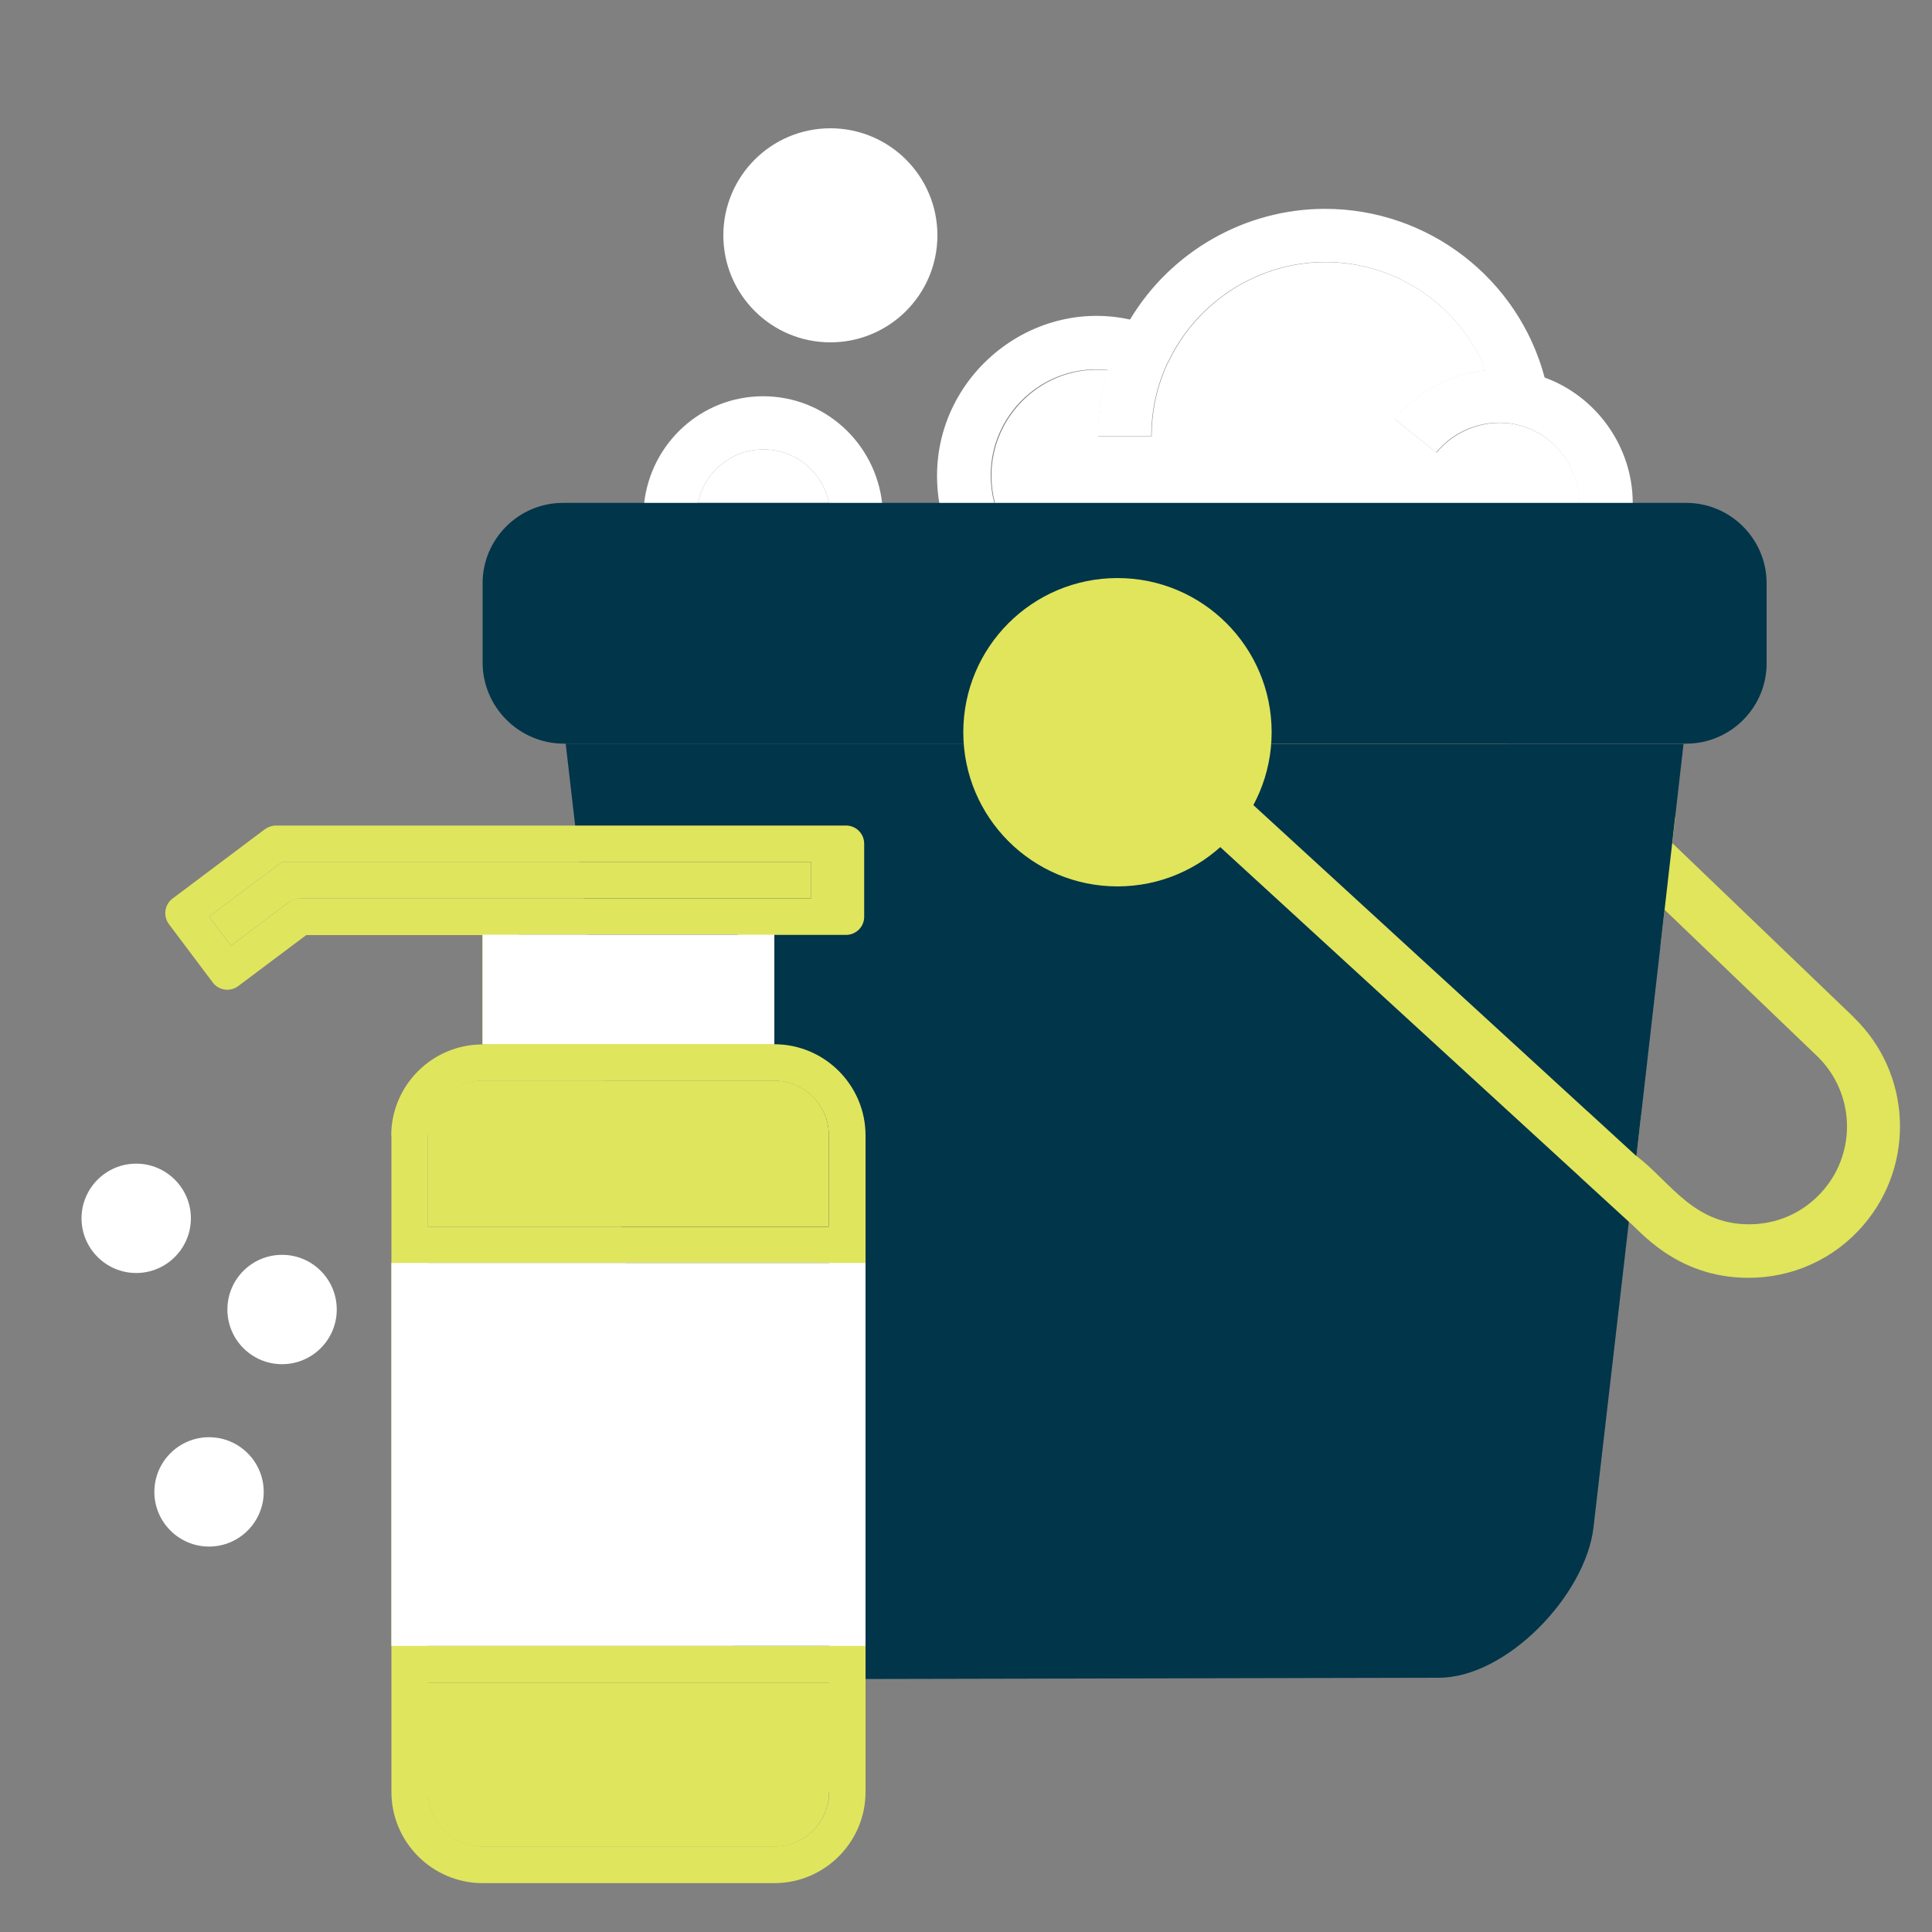 <svg viewBox="0 0 100 100" xmlns="http://www.w3.org/2000/svg" data-name="Layer 1" id="Layer_1">
  <rect x="0" y="0" width="100" height="100" fill="#808080" stroke="none"/>
  <defs>
    <style>
      .cls-1 {
        fill: #e0e55b;
      }

      .cls-2 {
        fill: #fff;
      }

      .cls-3 {
        fill: #00354a;
      }

      .cls-4 {
        fill: #e0e55e;
      }
    </style>
  </defs>
  <g>
    <path d="M39.52,23.26c-1.67,0-3.07,1.19-3.39,2.77h6.78c-.32-1.58-1.72-2.77-3.39-2.77Z" class="cls-2"></path>
    <path d="M81.75,26.03c0-1.93-1.37-3.63-3.25-4.05,0,0,0,0,0,0-1.5-.33-3.15.23-4.14,1.45l-2.16-1.73c1.17-1.46,2.9-2.34,4.72-2.53-1.36-3.32-4.61-5.6-8.31-5.6-3.47,0-6.66,2.04-8.14,5.19,0,.01-.02.02-.03.04-.55,1.19-.83,2.46-.83,3.78h-2.77c0-1.17.18-2.31.52-3.41-3.74-.4-6.84,3.07-5.86,6.87h30.27Z" class="cls-2"></path>
    <path d="M32.23,26.43c.13.4.31.88.35,1.31,0,.07.01.13.02.18.88.37,1.93.23,2.84.12,2.02-.24,3.97-.72,6.01-.65,2.65.08,5.24.42,7.9.37,2.67-.05,5.34-.07,8.01-.05,5.51.04,11.04.15,16.54.41,2.85.14,10.37,1.92,10.99-2.08h-.38c0-2.91-1.87-5.52-4.56-6.5-1.36-5.11-6.01-8.73-11.37-8.73-4.14,0-7.98,2.21-10.09,5.73-5.53-1.22-10.86,3.6-9.87,9.51h-2.96c-.35-3.11-2.96-5.54-6.16-5.54s-5.81,2.43-6.16,5.54h-1.29c.06.12.12.25.17.39ZM57.34,19.16c-.33,1.1-.52,2.24-.52,3.41h2.77c0-1.32.28-2.59.83-3.78,0-.01.02-.02.03-.04,1.48-3.15,4.68-5.19,8.14-5.19,3.71,0,6.96,2.28,8.31,5.6-1.81.19-3.54,1.07-4.72,2.53l2.16,1.73c.98-1.23,2.63-1.78,4.14-1.45,0,0,0,0,0,0,1.89.42,3.25,2.12,3.25,4.05h-30.27c-.98-3.81,2.12-7.27,5.86-6.87ZM39.52,23.26c1.67,0,3.07,1.19,3.39,2.77h-6.78c.32-1.58,1.72-2.77,3.39-2.77Z" class="cls-2"></path>
    <path d="M95.96,52.66l-9.4-9.02.16-1.37c-.95.36-1.92.65-2.89.89l-.71,6.17c.55-.27,1.2-.42,1.94-.42.31,0,.6.03.88.08l.22-1.9,7.88,7.56c1.94,1.86,2.09,4.91.34,6.95-.9,1.05-2.16,1.68-3.54,1.76-3.12.17-4.35-2.17-6.14-3.53l.24-2.11c-1.12-.02-2.01-.4-2.68-.97l-.09.77-19.22-17.61c.26-.44.46-.91.59-1.42h14.45c.04-1.04.42-2.04,1.22-2.77h-15.67c-.33-1.28-1.11-2.38-2.16-3.13-1.03-.02-2.06-.04-3.1-.06-1.07-.01-2.14,0-3.21,0-1.08.75-1.88,1.87-2.22,3.18h-20.29c.28.93.59,1.86.88,2.77h19.41c.9,3.47,4.86,5.3,8.13,3.37l20.79,19.06-.25,2.16c1.04.43,1.89,1.06,2.58,1.86l.19-1.7c.5.34,2.4,2.91,6.21,2.91,2.25,0,4.42-.94,5.96-2.74,2.7-3.15,2.47-7.88-.52-10.75Z" class="cls-1"></path>
    <circle r="5.54" cy="12.18" cx="42.98" class="cls-2"></circle>
    <path d="M52.87,38.49h-23.59l4.73,40.91c.4,3.5,4.98,7.51,8.5,7.51l31.96-.07c3.52,0,7.61-4.29,8.01-7.79l1.83-15.81-23.31-21.37c-3.27,1.92-7.23.1-8.13-3.37Z" class="cls-3"></path>
    <path d="M62.96,39.91l21.74,19.93,2.44-21.34h-23.59c-.13.5-.33.98-.59,1.42Z" class="cls-3"></path>
    <path d="M58.21,31.57c2.57,0,4.72,4.54,5.34,6.92h23.74c2.28,0,4.15-1.87,4.15-4.15v-4.15c0-2.29-1.87-4.16-4.16-4.16H29.13c-2.28,0-4.15,1.87-4.15,4.15v4.11c0,2.31,1.89,4.2,4.2,4.2h23.69c.62-2.38,2.77-6.92,5.34-6.92Z" class="cls-3"></path>
    <circle r="7.98" cy="37.9" cx="57.84" class="cls-1"></circle>
  </g>
  <g>
    <path d="M42.91,92.75c0,1.56-1.27,2.83-2.83,2.83h-15.1c-1.56,0-2.83-1.27-2.83-2.83v-5.66h20.77v5.66Z" class="cls-4"></path>
    <path d="M24.98,55.93h.94s13.21,0,13.21,0h.94c1.56,0,2.83,1.27,2.83,2.83v4.72h-20.77v-4.72c0-1.56,1.27-2.83,2.83-2.83Z" class="cls-4"></path>
    <path d="M14.97,46.68l-3.02,2.27-1.13-1.51,3.78-2.83h27.37v1.89c-9.37,0-17.09,0-26.43,0-.2,0-.4.07-.57.19Z" class="cls-4"></path>
    <path d="M20.26,58.77c0,14.53,0,18.5,0,33.98,0,2.6,2.12,4.72,4.72,4.72h15.1c2.6,0,4.72-2.12,4.72-4.72,0-10.62,0-24.11,0-33.98,0-2.6-2.12-4.72-4.72-4.72v-5.66h3.71c.52,0,.94-.42.94-.94v-3.78c0-.52-.42-.94-.94-.94H14.28c-.2,0-.4.07-.57.19l-4.78,3.59c-.41.31-.5.9-.19,1.32l2.27,3.02c.31.42.91.5,1.32.19l3.52-2.64h9.12v5.66c-2.6,0-4.72,2.12-4.72,4.72ZM15.54,46.49c-.2,0-.4.07-.57.19l-3.02,2.27-1.13-1.51,3.78-2.83h27.37v1.89c-9.37,0-17.09,0-26.43,0ZM38.19,48.38v5.66h-11.33v-5.66h11.33ZM22.15,87.08h20.77v5.66c0,1.56-1.27,2.83-2.83,2.83h-15.1c-1.56,0-2.83-1.27-2.83-2.83v-5.66ZM22.15,65.37h20.77v19.82h-20.77v-19.82ZM22.15,58.77c0-1.56,1.27-2.83,2.83-2.83h.94s13.21,0,13.21,0h.94c1.56,0,2.83,1.27,2.83,2.83v4.72h-20.77v-4.72Z" class="cls-4"></path>
    <circle r="2.83" cy="67.78" cx="14.6" class="cls-2"></circle>
    <path d="M10.82,74.39c1.56,0,2.83,1.27,2.83,2.83s-1.27,2.83-2.83,2.83-2.83-1.27-2.83-2.83c0-1.56,1.27-2.83,2.83-2.83Z" class="cls-2"></path>
    <path d="M7.05,60.23c1.56,0,2.83,1.27,2.83,2.83s-1.27,2.83-2.83,2.83c-1.56,0-2.83-1.27-2.83-2.83,0-1.56,1.27-2.83,2.83-2.83Z" class="cls-2"></path>
    <rect height="19.82" width="24.54" y="65.37" x="20.26" class="cls-2"></rect>
    <rect height="5.66" width="15.1" y="48.38" x="24.98" class="cls-2"></rect>
  </g>
</svg>
